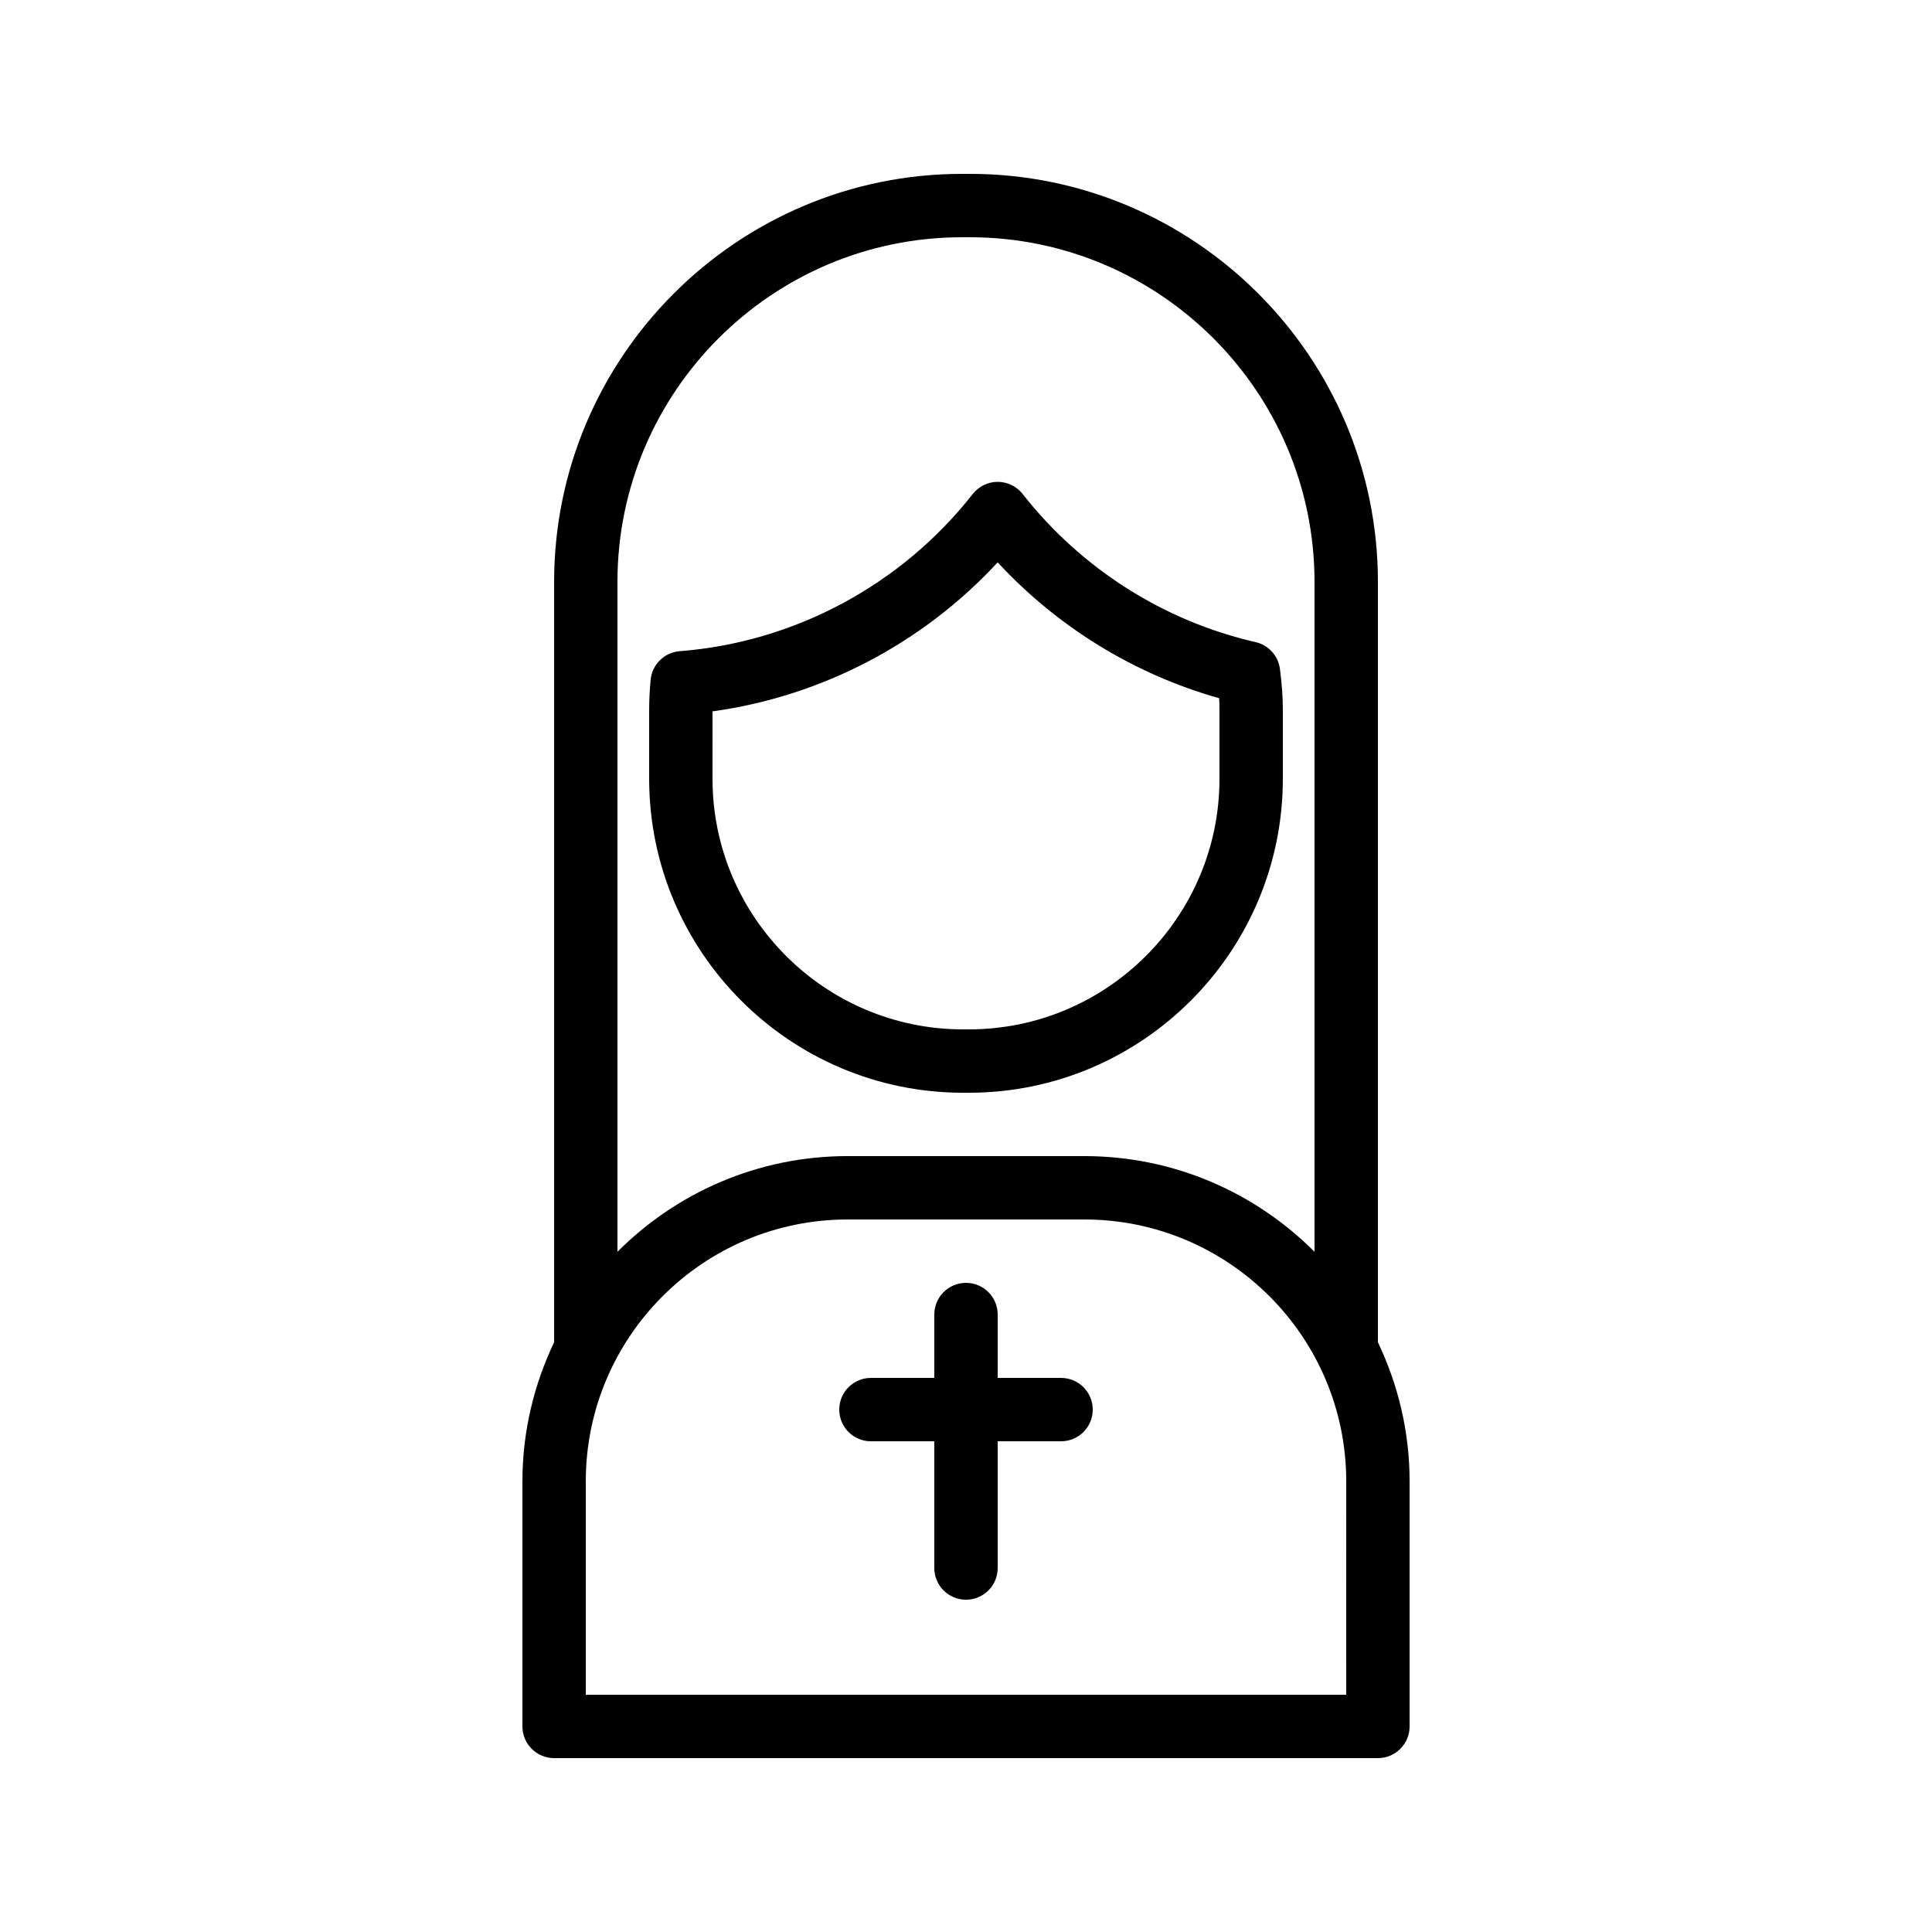<?xml version="1.0" encoding="UTF-8"?>
<!-- Uploaded to: ICON Repo, www.iconrepo.com, Generator: ICON Repo Mixer Tools -->
<svg fill="#000000" width="800px" height="800px" version="1.1" viewBox="144 144 512 512" xmlns="http://www.w3.org/2000/svg">
 <g>
  <path d="m290.84 609.92h218.32c4.637 0 8.398-3.754 8.398-8.398v-64.961c0-13.199-3.07-25.664-8.398-36.855v-201.48c0-59.629-48.52-108.15-108.15-108.15h-2.012c-59.637 0-108.15 48.52-108.15 108.15v201.48c-5.328 11.195-8.398 23.66-8.398 36.859v64.961c0 4.641 3.762 8.395 8.398 8.395zm209.92-16.793h-201.52v-56.562c0-38.262 31.125-69.391 69.383-69.391h62.75c38.262 0 69.391 31.129 69.391 69.391zm-193.13-294.9c0-50.371 40.984-91.355 91.355-91.355h2.012c50.379 0 91.363 40.984 91.363 91.355v177.51c-15.613-15.652-37.188-25.359-60.992-25.359h-62.75c-23.801 0-45.375 9.703-60.988 25.359z"/>
  <path d="m399.24 433.59h1.512c45.887 0 83.215-37.328 83.215-83.215v-18.301c0-3.297-0.246-6.731-0.773-10.809-0.449-3.484-3.031-6.32-6.457-7.102-24.32-5.559-46.242-19.5-61.73-39.254-1.594-2.023-4.031-3.215-6.609-3.215s-5.016 1.188-6.606 3.215c-18.914 24.109-47.219 39.293-77.66 41.664-4.07 0.32-7.324 3.519-7.707 7.586-0.242 2.602-0.391 5.231-0.391 7.914v18.301c0 45.887 37.324 83.215 83.207 83.215zm-66.414-101.07c28.926-3.992 55.727-18.023 75.57-39.492 15.859 17.164 36.254 29.691 58.688 36 0.062 1.059 0.09 2.066 0.09 3.043v18.301c0 36.621-29.793 66.422-66.418 66.422h-1.516c-36.621 0-66.414-29.801-66.414-66.422z"/>
  <path d="m425.19 509.16h-16.793v-16.793c0-4.641-3.758-8.398-8.398-8.398-4.637 0-8.398 3.754-8.398 8.398v16.793h-16.793c-4.637 0-8.398 3.754-8.398 8.398 0 4.641 3.758 8.398 8.398 8.398h16.793v33.586c0 4.641 3.758 8.398 8.398 8.398 4.637 0 8.398-3.754 8.398-8.398v-33.586h16.793c4.637 0 8.398-3.754 8.398-8.398 0-4.641-3.762-8.398-8.398-8.398z"/>
 </g>
</svg>